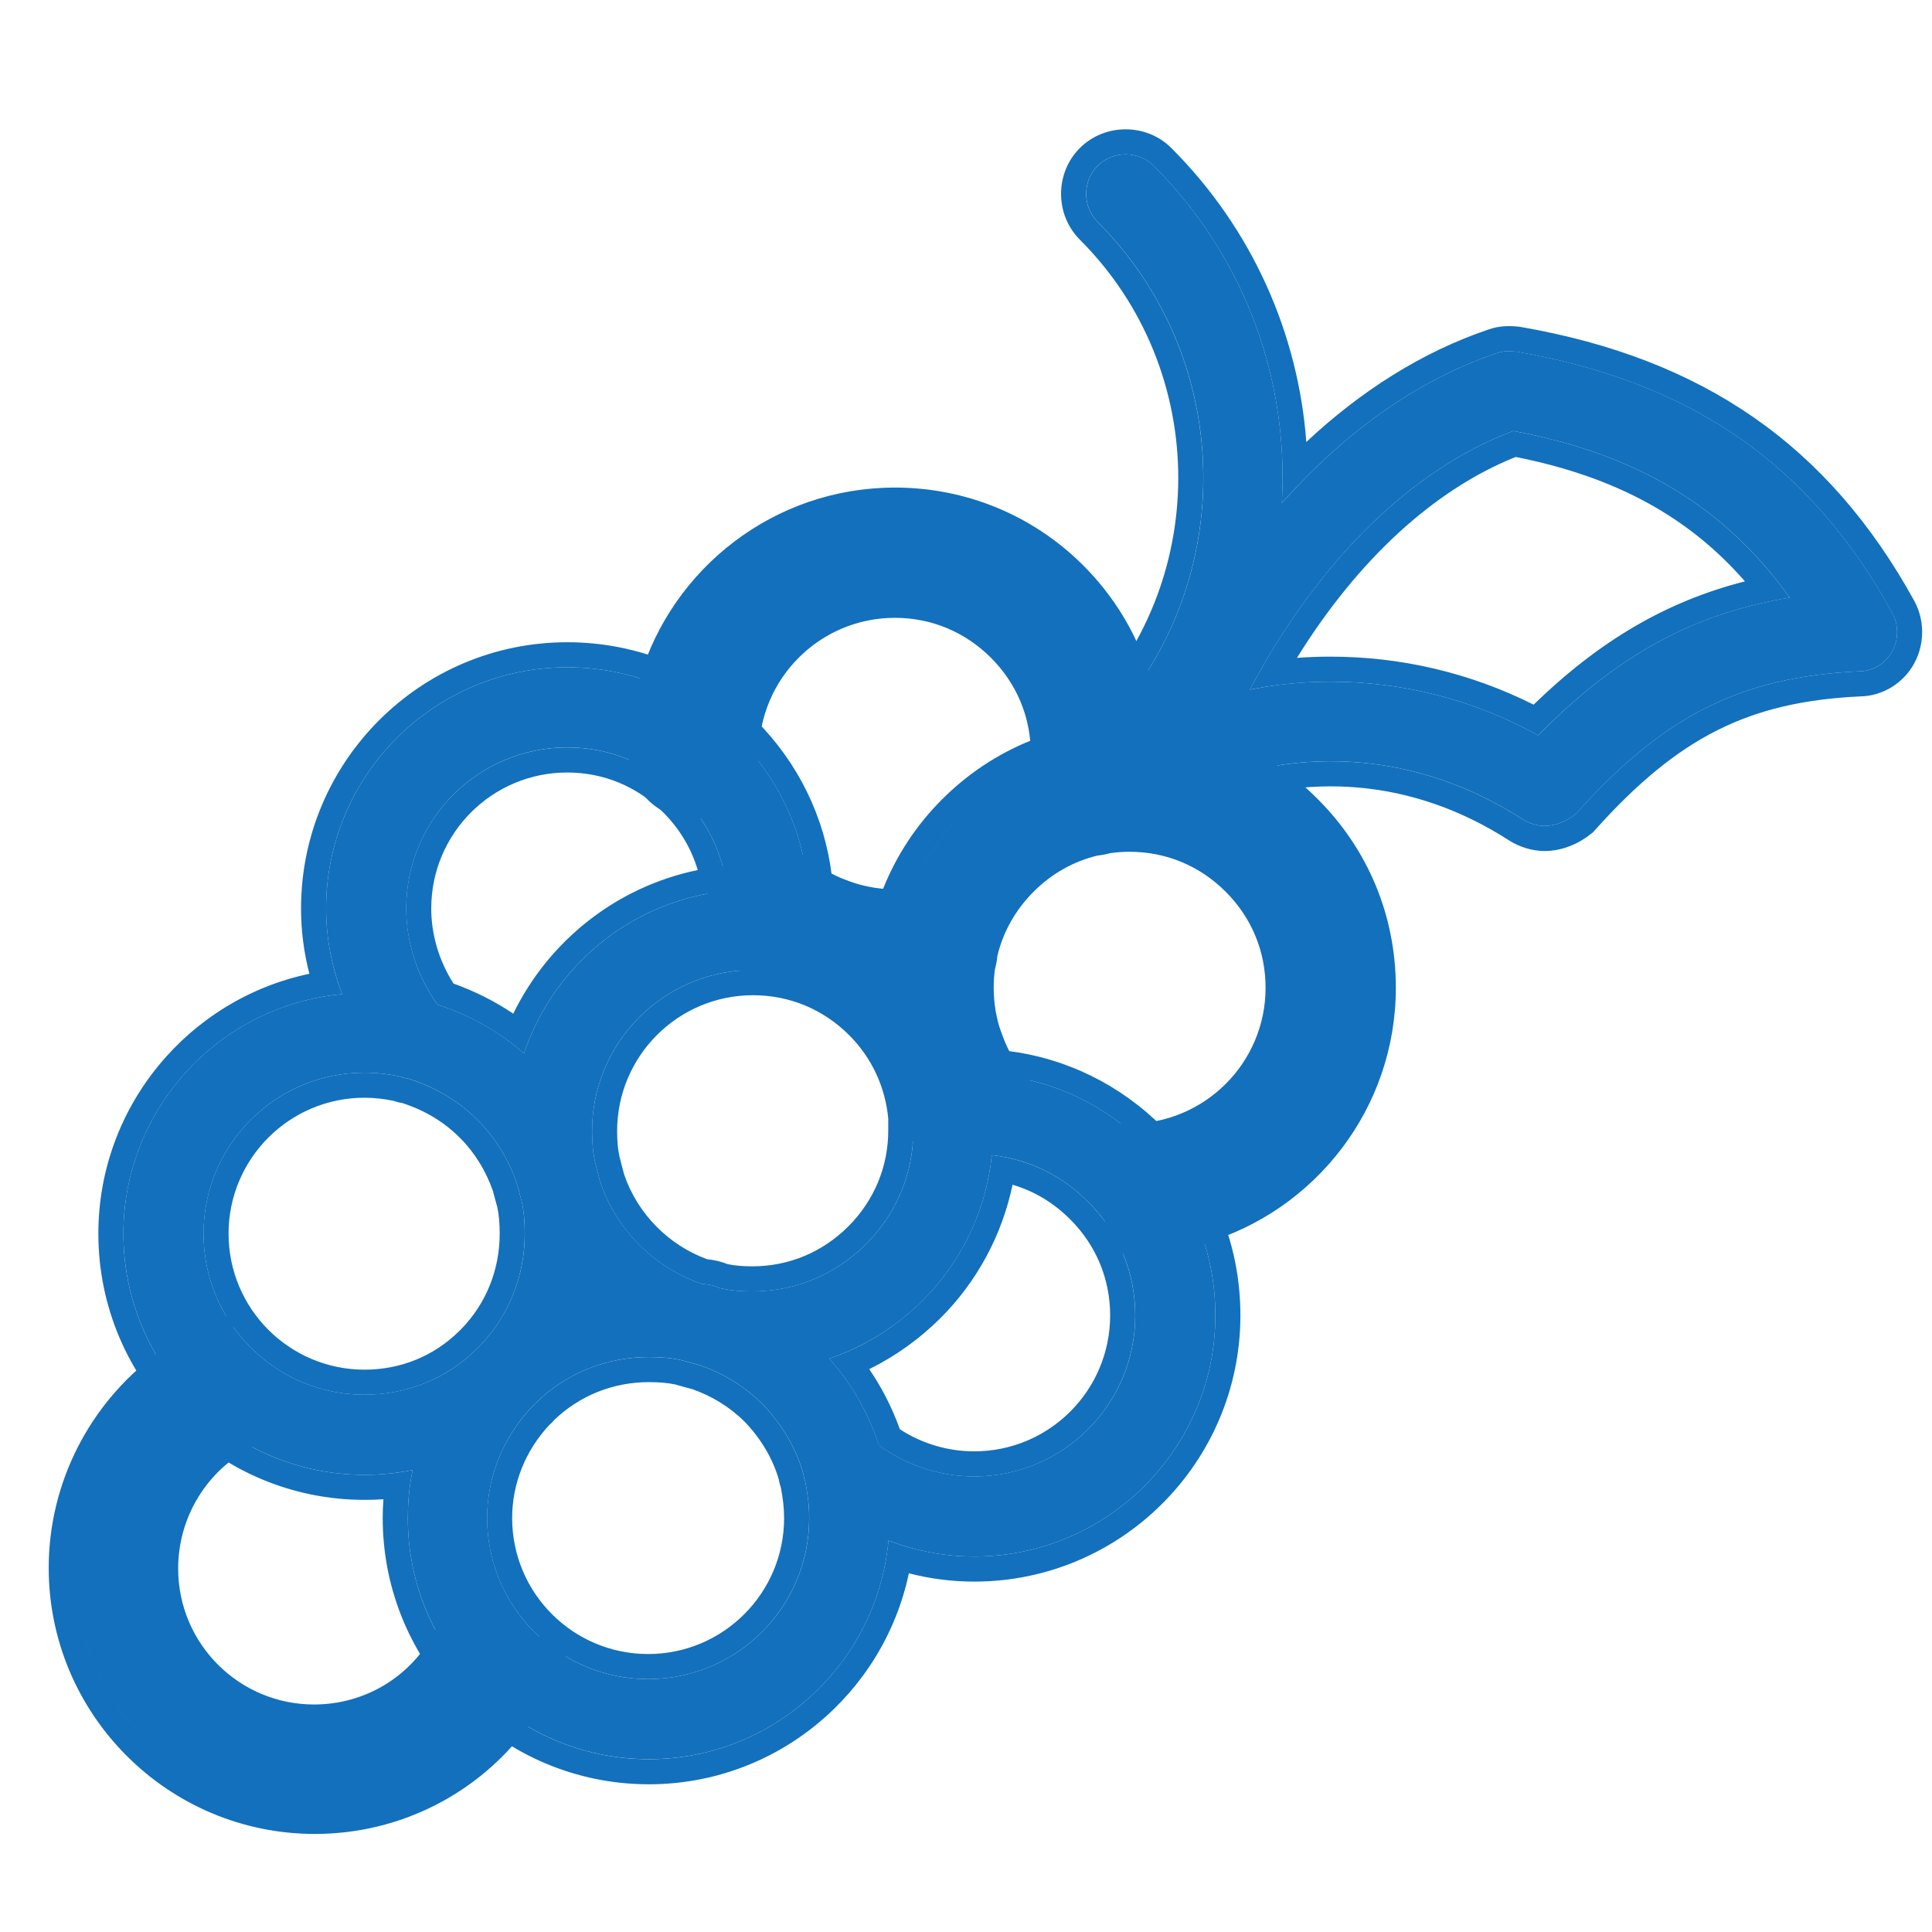 <svg width="33" height="33" viewBox="0 0 33 33" fill="none" xmlns="http://www.w3.org/2000/svg">
<g clip-path="url(#clip0_1638_39711)">
<path fill-rule="evenodd" clip-rule="evenodd" d="M9.019 29.492C9.626 29.846 10.332 30.048 11.085 30.048C13.219 30.048 14.985 28.406 15.176 26.313C15.641 26.491 16.134 26.587 16.64 26.587C18.912 26.587 20.759 24.739 20.759 22.468C20.759 22.041 20.696 21.628 20.575 21.235C22.461 20.681 23.842 18.935 23.842 16.871C23.842 15.65 23.373 14.516 22.514 13.655C22.298 13.436 22.063 13.242 21.813 13.075C23.263 12.848 24.715 13.159 26.014 13.998C26.123 14.066 26.26 14.107 26.383 14.107C26.575 14.107 26.766 14.025 26.917 13.902C28.422 12.219 29.736 11.562 31.761 11.466C31.993 11.466 32.212 11.329 32.322 11.124C32.431 10.919 32.431 10.672 32.322 10.467C30.926 7.936 28.901 6.526 25.904 6.006C25.781 5.993 25.672 5.993 25.562 6.034C24.221 6.485 22.976 7.375 21.895 8.593C22.018 6.513 21.279 4.405 19.706 2.832C19.445 2.572 19.008 2.572 18.748 2.832C18.488 3.092 18.488 3.53 18.748 3.79C20.823 5.864 21.11 9.067 19.609 11.454C19.391 10.784 19.017 10.172 18.503 9.658C17.642 8.797 16.492 8.328 15.286 8.328C13.226 8.328 11.482 9.704 10.925 11.585C10.529 11.461 10.113 11.398 9.689 11.398C7.418 11.398 5.57 13.245 5.57 15.516C5.57 16.023 5.666 16.515 5.844 16.981C3.75 17.172 2.108 18.937 2.108 21.072C2.108 21.823 2.31 22.528 2.663 23.135C1.531 23.979 0.832 25.328 0.832 26.779C0.832 29.286 2.871 31.325 5.379 31.325C6.841 31.325 8.179 30.629 9.019 29.492ZM7.691 28.261C7.691 28.261 7.691 28.261 7.691 28.261C7.329 28.84 6.766 29.257 6.116 29.439C6.766 29.257 7.329 28.84 7.691 28.261ZM9.203 27.948C8.66 27.446 8.321 26.727 8.321 25.93C8.321 25.204 8.608 24.52 9.114 24C9.123 24 9.126 23.995 9.13 23.988L9.135 23.981C9.137 23.979 9.139 23.976 9.142 23.973L9.155 23.959C9.675 23.453 10.36 23.179 11.085 23.179C11.276 23.179 11.468 23.193 11.646 23.234L11.646 23.234L11.646 23.234C11.742 23.261 11.838 23.289 11.947 23.316C12.344 23.453 12.713 23.672 13.028 23.987C13.356 24.329 13.603 24.739 13.726 25.191C13.726 25.218 13.739 25.259 13.753 25.3L13.753 25.3L13.753 25.3C13.794 25.506 13.822 25.711 13.822 25.93C13.822 27.448 12.59 28.68 11.071 28.68C10.557 28.68 10.075 28.539 9.663 28.293L9.717 28.166L9.203 27.948ZM7.436 27.839C7.049 28.62 6.25 29.114 5.365 29.114C4.083 29.114 3.043 28.075 3.043 26.792C3.043 25.907 3.541 25.108 4.31 24.717C4.883 25.019 5.535 25.191 6.227 25.191C6.501 25.191 6.774 25.163 7.048 25.109C6.993 25.369 6.966 25.656 6.966 25.93C6.966 26.619 7.136 27.268 7.436 27.839ZM2.897 23.494C2.897 23.494 2.897 23.494 2.897 23.494C1.885 24.259 1.26 25.474 1.26 26.779C1.26 28.41 2.214 29.824 3.593 30.49C2.214 29.824 1.26 28.411 1.26 26.779C1.26 25.474 1.885 24.259 2.897 23.494ZM3.993 22.676C4.492 23.37 5.307 23.822 6.227 23.822C6.952 23.822 7.637 23.549 8.156 23.029L8.17 23.015L8.184 23.001C8.69 22.481 8.964 21.797 8.964 21.072C8.964 20.88 8.95 20.689 8.909 20.511C8.895 20.463 8.882 20.412 8.868 20.36C8.854 20.309 8.841 20.258 8.827 20.21C8.69 19.813 8.471 19.444 8.156 19.129C7.814 18.787 7.404 18.554 6.952 18.417C6.92 18.417 6.896 18.409 6.867 18.398C6.859 18.396 6.851 18.393 6.843 18.39C6.651 18.349 6.446 18.322 6.227 18.322C4.708 18.322 3.477 19.553 3.477 21.072C3.477 21.586 3.618 22.067 3.863 22.479L3.897 22.463L3.993 22.676ZM17.229 10.932C17.661 11.365 17.933 11.912 18.012 12.509L18.012 12.509C17.933 11.912 17.661 11.365 17.229 10.932C17.076 10.779 16.908 10.646 16.73 10.535C16.908 10.646 17.076 10.779 17.229 10.932ZM18.034 12.95L18.034 12.95L18.034 12.95L18.034 12.95L18.034 12.95ZM16.926 11.235C17.314 11.623 17.547 12.115 17.597 12.653C17.041 12.878 16.53 13.215 16.091 13.654C15.648 14.097 15.309 14.617 15.084 15.181C14.637 15.14 14.201 14.97 13.839 14.686L13.837 14.685C13.797 14.654 13.755 14.626 13.713 14.601C13.582 14.021 13.325 13.477 12.956 13.001C12.961 12.96 12.963 12.918 12.963 12.875C12.963 11.593 14.003 10.553 15.286 10.553C15.909 10.553 16.485 10.794 16.926 11.235ZM16.394 13.957C16.035 14.315 15.752 14.729 15.551 15.177L15.551 15.177C15.752 14.729 16.036 14.315 16.394 13.957C16.747 13.604 17.15 13.324 17.588 13.123L17.588 13.123C17.15 13.324 16.747 13.604 16.394 13.957ZM15.382 15.618L15.382 15.618L15.382 15.618L15.382 15.618L15.382 15.618ZM18.958 14.573C18.891 14.593 18.821 14.606 18.75 14.613C18.338 14.711 17.963 14.922 17.655 15.231C17.345 15.541 17.133 15.918 17.035 16.331C17.029 16.407 17.015 16.482 16.994 16.553C16.98 16.657 16.973 16.764 16.973 16.871C16.973 17.414 17.157 17.922 17.494 18.34L17.582 18.45C18.149 18.582 18.68 18.834 19.146 19.193H19.295C20.577 19.193 21.617 18.154 21.617 16.871C21.617 16.247 21.376 15.671 20.935 15.231C20.495 14.79 19.919 14.549 19.295 14.549C19.181 14.549 19.068 14.557 18.958 14.573ZM14.79 17.382C14.025 17.298 13.291 17.021 12.662 16.577C11.237 16.68 10.113 17.869 10.113 19.32C10.113 19.512 10.127 19.69 10.168 19.868C10.182 19.922 10.195 19.974 10.209 20.025L10.209 20.025L10.209 20.025C10.223 20.077 10.236 20.128 10.25 20.183C10.524 21.003 11.181 21.66 12.002 21.934C12.097 21.934 12.207 21.961 12.303 22.003C12.48 22.044 12.658 22.057 12.85 22.057C13.589 22.057 14.273 21.77 14.793 21.25C15.267 20.776 15.547 20.166 15.594 19.502C15.154 18.878 14.877 18.144 14.79 17.382ZM12.284 14.864C12.304 14.84 12.324 14.816 12.345 14.794C12.266 14.506 12.14 14.232 11.97 13.981C11.931 13.986 11.891 13.988 11.851 13.988C11.283 13.988 10.794 13.551 10.743 12.975C10.414 12.838 10.059 12.766 9.689 12.766C8.17 12.766 6.939 13.998 6.939 15.516C6.939 16.105 7.13 16.68 7.472 17.159C8.02 17.336 8.512 17.61 8.95 17.993C9.42 16.596 10.61 15.54 12.081 15.265C12.12 15.125 12.186 14.991 12.278 14.871L12.281 14.867L12.284 14.864ZM11.537 13.482L11.537 13.482C11.451 13.438 11.376 13.376 11.315 13.3L11.315 13.3C11.375 13.376 11.451 13.438 11.537 13.482ZM15.286 8.757C13.41 8.757 11.823 10.016 11.328 11.734L11.328 11.734C11.823 10.016 13.41 8.757 15.286 8.757C15.354 8.757 15.422 8.758 15.489 8.761C15.422 8.758 15.354 8.757 15.286 8.757ZM21.238 14.928C21.117 14.807 20.988 14.699 20.851 14.604C20.988 14.699 21.117 14.807 21.238 14.928C21.758 15.448 22.045 16.132 22.045 16.871C22.045 18.285 20.978 19.45 19.605 19.604L19.605 19.604C20.978 19.45 22.045 18.285 22.045 16.871C22.045 16.132 21.758 15.448 21.238 14.928ZM18.867 20.855C18.782 20.739 18.687 20.628 18.583 20.525C18.132 20.073 17.571 19.799 16.941 19.731C16.846 20.662 16.435 21.537 15.765 22.208C15.313 22.659 14.766 23.001 14.164 23.207C14.547 23.631 14.834 24.137 15.012 24.684C15.477 25.026 16.052 25.218 16.64 25.218C18.159 25.218 19.391 23.987 19.391 22.468C19.391 22.1 19.32 21.745 19.184 21.418H18.867V20.855ZM26.274 12.561C25.165 11.945 23.947 11.644 22.73 11.644C22.264 11.644 21.813 11.685 21.348 11.781C22.511 9.591 24.098 8.018 25.849 7.361C27.97 7.758 29.462 8.661 30.57 10.207C28.915 10.481 27.601 11.206 26.274 12.561Z" fill="#1370BC"/>
<path fill-rule="evenodd" clip-rule="evenodd" d="M16.081 16.076C16.607 16.603 16.998 17.247 17.21 17.95C18.21 18.074 19.134 18.527 19.857 19.251C20.718 20.111 21.187 21.247 21.187 22.468C21.187 24.976 19.148 27.015 16.64 27.015C16.259 27.015 15.885 26.966 15.524 26.873C15.09 28.931 13.262 30.477 11.084 30.477C8.576 30.477 6.537 28.438 6.537 25.93C6.537 25.824 6.541 25.716 6.549 25.608C6.441 25.616 6.334 25.619 6.227 25.619C3.719 25.619 1.68 23.58 1.68 21.072C1.68 18.894 3.226 17.066 5.284 16.633C5.191 16.272 5.142 15.898 5.142 15.517C5.142 13.009 7.181 10.97 9.689 10.97C10.896 10.97 12.045 11.438 12.906 12.3C13.63 13.024 14.084 13.95 14.207 14.951C14.904 15.168 15.538 15.546 16.077 16.073L16.081 16.076ZM13.807 15.284C13.753 14.272 13.328 13.328 12.603 12.602C11.823 11.822 10.783 11.398 9.689 11.398C7.417 11.398 5.57 13.245 5.57 15.517C5.57 15.874 5.618 16.225 5.708 16.564C5.746 16.705 5.791 16.844 5.844 16.981C5.697 16.994 5.552 17.016 5.41 17.044C3.528 17.422 2.108 19.087 2.108 21.072C2.108 23.344 3.955 25.191 6.227 25.191C6.351 25.191 6.475 25.186 6.6 25.174C6.749 25.161 6.898 25.139 7.048 25.109C7.018 25.252 6.996 25.404 6.982 25.556C6.971 25.681 6.966 25.807 6.966 25.93C6.966 28.202 8.813 30.049 11.084 30.049C13.069 30.049 14.735 28.629 15.113 26.747C15.141 26.605 15.162 26.46 15.176 26.313C15.312 26.366 15.451 26.411 15.592 26.448C15.931 26.539 16.282 26.587 16.64 26.587C18.911 26.587 20.759 24.74 20.759 22.468C20.759 21.36 20.334 20.334 19.555 19.553C18.829 18.828 17.885 18.404 16.872 18.349C16.708 17.61 16.325 16.926 15.778 16.379C15.217 15.832 14.546 15.462 13.807 15.284ZM7.853 22.726L7.867 22.713L7.879 22.701C8.305 22.263 8.535 21.687 8.535 21.072C8.535 20.903 8.523 20.75 8.494 20.617C8.48 20.569 8.467 20.519 8.454 20.473L8.454 20.471C8.441 20.424 8.429 20.38 8.418 20.339C8.3 20.003 8.116 19.695 7.853 19.432C7.575 19.154 7.242 18.96 6.868 18.84C6.832 18.835 6.801 18.827 6.774 18.819C6.754 18.813 6.737 18.807 6.727 18.804C6.567 18.771 6.4 18.75 6.227 18.75C4.944 18.75 3.904 19.79 3.904 21.072C3.904 22.355 4.944 23.395 6.227 23.395C6.841 23.395 7.416 23.164 7.853 22.726ZM6.842 18.39C6.851 18.393 6.859 18.396 6.867 18.399C6.895 18.409 6.919 18.418 6.952 18.418C7.403 18.555 7.814 18.787 8.156 19.129C8.471 19.444 8.69 19.814 8.827 20.21C8.84 20.258 8.854 20.31 8.868 20.361C8.881 20.412 8.895 20.463 8.909 20.511C8.95 20.689 8.963 20.881 8.963 21.072C8.963 21.798 8.69 22.482 8.183 23.002L8.156 23.029C7.636 23.549 6.952 23.823 6.227 23.823C4.708 23.823 3.476 22.591 3.476 21.072C3.476 19.553 4.708 18.322 6.227 18.322C6.446 18.322 6.651 18.349 6.842 18.39ZM25.784 14.359L25.781 14.358C24.162 13.312 22.299 13.147 20.512 13.887L20.507 13.889C20.289 13.977 20.05 13.997 19.824 13.942C19.397 14.214 18.815 14.165 18.444 13.794C18.017 13.367 18.017 12.658 18.444 12.231C20.686 9.99 20.686 6.334 18.444 4.093C18.017 3.666 18.017 2.957 18.444 2.529C18.872 2.102 19.581 2.102 20.008 2.529C21.401 3.923 22.175 5.712 22.313 7.549C23.253 6.67 24.299 6.009 25.419 5.63C25.619 5.557 25.805 5.565 25.951 5.581L25.964 5.583L25.977 5.585C29.094 6.126 31.234 7.609 32.696 10.261L32.699 10.266C32.876 10.597 32.876 10.995 32.699 11.326C32.52 11.661 32.165 11.89 31.772 11.895C30.807 11.941 30.037 12.12 29.335 12.472C28.629 12.826 27.966 13.371 27.235 14.188L27.213 14.213L27.187 14.234C26.977 14.405 26.693 14.536 26.383 14.536C26.174 14.536 25.959 14.469 25.786 14.361L25.784 14.359ZM22.336 8.123C23.309 7.146 24.399 6.425 25.562 6.034C25.671 5.993 25.78 5.993 25.904 6.007C28.9 6.527 30.926 7.936 32.321 10.468C32.431 10.673 32.431 10.919 32.321 11.124C32.212 11.33 31.993 11.466 31.76 11.466C29.735 11.562 28.422 12.219 26.916 13.902C26.766 14.025 26.574 14.107 26.383 14.107C26.259 14.107 26.123 14.066 26.013 13.998C24.275 12.876 22.264 12.698 20.348 13.492C20.143 13.574 19.924 13.56 19.746 13.451L19.705 13.492C19.445 13.752 19.007 13.752 18.747 13.492C18.487 13.232 18.487 12.794 18.747 12.534C21.155 10.126 21.155 6.198 18.747 3.79C18.487 3.53 18.487 3.092 18.747 2.832C19.007 2.572 19.445 2.572 19.705 2.832C21.117 4.244 21.857 6.085 21.905 7.951C21.911 8.165 21.907 8.379 21.894 8.593C22.039 8.43 22.186 8.274 22.336 8.123ZM9.387 24.335C8.977 24.773 8.748 25.336 8.748 25.93C8.748 27.212 9.788 28.252 11.071 28.252C12.353 28.252 13.393 27.212 13.393 25.93C13.393 25.756 13.372 25.587 13.338 25.41C13.332 25.393 13.326 25.373 13.321 25.354C13.316 25.337 13.309 25.309 13.303 25.273C13.199 24.911 12.997 24.574 12.722 24.287C12.461 24.027 12.156 23.844 11.823 23.727C11.719 23.701 11.626 23.674 11.539 23.649C11.407 23.62 11.254 23.608 11.084 23.608C10.475 23.608 9.904 23.835 9.467 24.254C9.45 24.275 9.424 24.305 9.387 24.335ZM9.114 24.001C8.608 24.521 8.32 25.205 8.32 25.93C8.32 27.449 9.552 28.68 11.071 28.68C12.589 28.68 13.821 27.449 13.821 25.93C13.821 25.711 13.794 25.506 13.753 25.301C13.739 25.26 13.725 25.219 13.725 25.191C13.602 24.74 13.356 24.329 13.027 23.987C12.713 23.672 12.343 23.453 11.946 23.317C11.837 23.289 11.741 23.262 11.646 23.235C11.468 23.193 11.276 23.18 11.084 23.18C10.359 23.18 9.675 23.453 9.155 23.96L9.141 23.973C9.136 23.979 9.133 23.984 9.13 23.988C9.126 23.995 9.122 24.001 9.114 24.001ZM9.494 24.213C9.495 24.213 9.495 24.213 9.494 24.214L9.494 24.213ZM15.371 24.413C15.743 24.656 16.187 24.79 16.64 24.79C17.922 24.79 18.962 23.751 18.962 22.468C18.962 21.844 18.721 21.268 18.28 20.828C17.996 20.543 17.663 20.344 17.295 20.236C17.117 21.09 16.696 21.882 16.067 22.511C15.71 22.868 15.297 23.164 14.847 23.386C15.065 23.704 15.24 24.05 15.371 24.413ZM15.011 24.685C14.881 24.282 14.691 23.902 14.447 23.56C14.359 23.437 14.264 23.319 14.163 23.207C14.306 23.158 14.447 23.102 14.583 23.038C15.02 22.833 15.42 22.552 15.764 22.208C16.423 21.549 16.831 20.691 16.936 19.778C16.938 19.762 16.939 19.747 16.941 19.731C16.941 19.731 16.941 19.731 16.941 19.731C17.085 19.747 17.226 19.774 17.363 19.811C17.822 19.935 18.235 20.177 18.583 20.525C19.103 21.045 19.39 21.729 19.39 22.468C19.39 23.987 18.159 25.219 16.64 25.219C16.052 25.219 15.477 25.027 15.011 24.685ZM12.43 21.593C12.557 21.619 12.691 21.63 12.85 21.63C13.474 21.63 14.049 21.388 14.49 20.948C14.93 20.507 15.172 19.931 15.172 19.307V19.107C15.122 18.57 14.892 18.069 14.504 17.681C14.063 17.24 13.487 16.999 12.863 16.999C11.581 16.999 10.541 18.038 10.541 19.321C10.541 19.491 10.553 19.633 10.584 19.768C10.596 19.818 10.609 19.865 10.622 19.915C10.635 19.961 10.648 20.01 10.661 20.062C10.889 20.731 11.42 21.27 12.083 21.51C12.207 21.52 12.326 21.552 12.43 21.593ZM12.302 22.003C12.206 21.962 12.097 21.934 12.001 21.934C11.18 21.661 10.523 21.004 10.25 20.183C10.236 20.128 10.222 20.077 10.209 20.026C10.195 19.974 10.181 19.923 10.168 19.868C10.127 19.69 10.113 19.512 10.113 19.321C10.113 17.802 11.344 16.57 12.863 16.57C13.602 16.57 14.286 16.858 14.806 17.378C15.271 17.843 15.545 18.445 15.6 19.088V19.307C15.6 20.046 15.313 20.73 14.793 21.25C14.273 21.77 13.588 22.058 12.85 22.058C12.658 22.058 12.48 22.044 12.302 22.003ZM8.95 17.994C8.998 17.85 9.054 17.71 9.117 17.574C9.703 16.31 10.905 15.399 12.342 15.225C12.37 15.222 12.397 15.219 12.425 15.216C12.425 15.216 12.425 15.216 12.425 15.216C12.409 15.073 12.382 14.931 12.345 14.794C12.22 14.339 11.978 13.92 11.632 13.574C11.112 13.054 10.428 12.767 9.689 12.767C8.17 12.767 6.938 13.998 6.938 15.517C6.938 16.105 7.13 16.68 7.472 17.159C7.876 17.29 8.25 17.474 8.594 17.715C8.717 17.8 8.835 17.893 8.95 17.994ZM8.767 17.314C8.448 17.1 8.108 16.93 7.746 16.8C7.501 16.415 7.366 15.969 7.366 15.517C7.366 14.235 8.406 13.195 9.689 13.195C10.313 13.195 10.888 13.436 11.329 13.877C11.611 14.159 11.81 14.496 11.918 14.861C10.527 15.148 9.374 16.07 8.767 17.314ZM26.195 12.036C25.099 11.486 23.914 11.216 22.729 11.216C22.536 11.216 22.344 11.223 22.153 11.237C23.198 9.551 24.503 8.36 25.889 7.805C27.595 8.144 28.842 8.827 29.805 9.93C28.456 10.274 27.315 10.95 26.195 12.036ZM30.277 9.825C30.378 9.948 30.475 10.075 30.57 10.208C30.412 10.234 30.257 10.264 30.105 10.299C28.663 10.626 27.474 11.336 26.273 12.561C25.165 11.945 23.947 11.644 22.729 11.644C22.444 11.644 22.164 11.66 21.883 11.694C21.705 11.715 21.527 11.744 21.347 11.781C21.434 11.617 21.524 11.456 21.616 11.298C22.75 9.36 24.229 7.969 25.849 7.361C27.789 7.724 29.202 8.511 30.277 9.825Z" fill="#1370BC"/>
</g>
<defs>
<clipPath id="clip0_1638_39711">
<rect width="32" height="32" fill="white" transform="translate(0.832 0.875)"/>
</clipPath>
</defs>
</svg>
